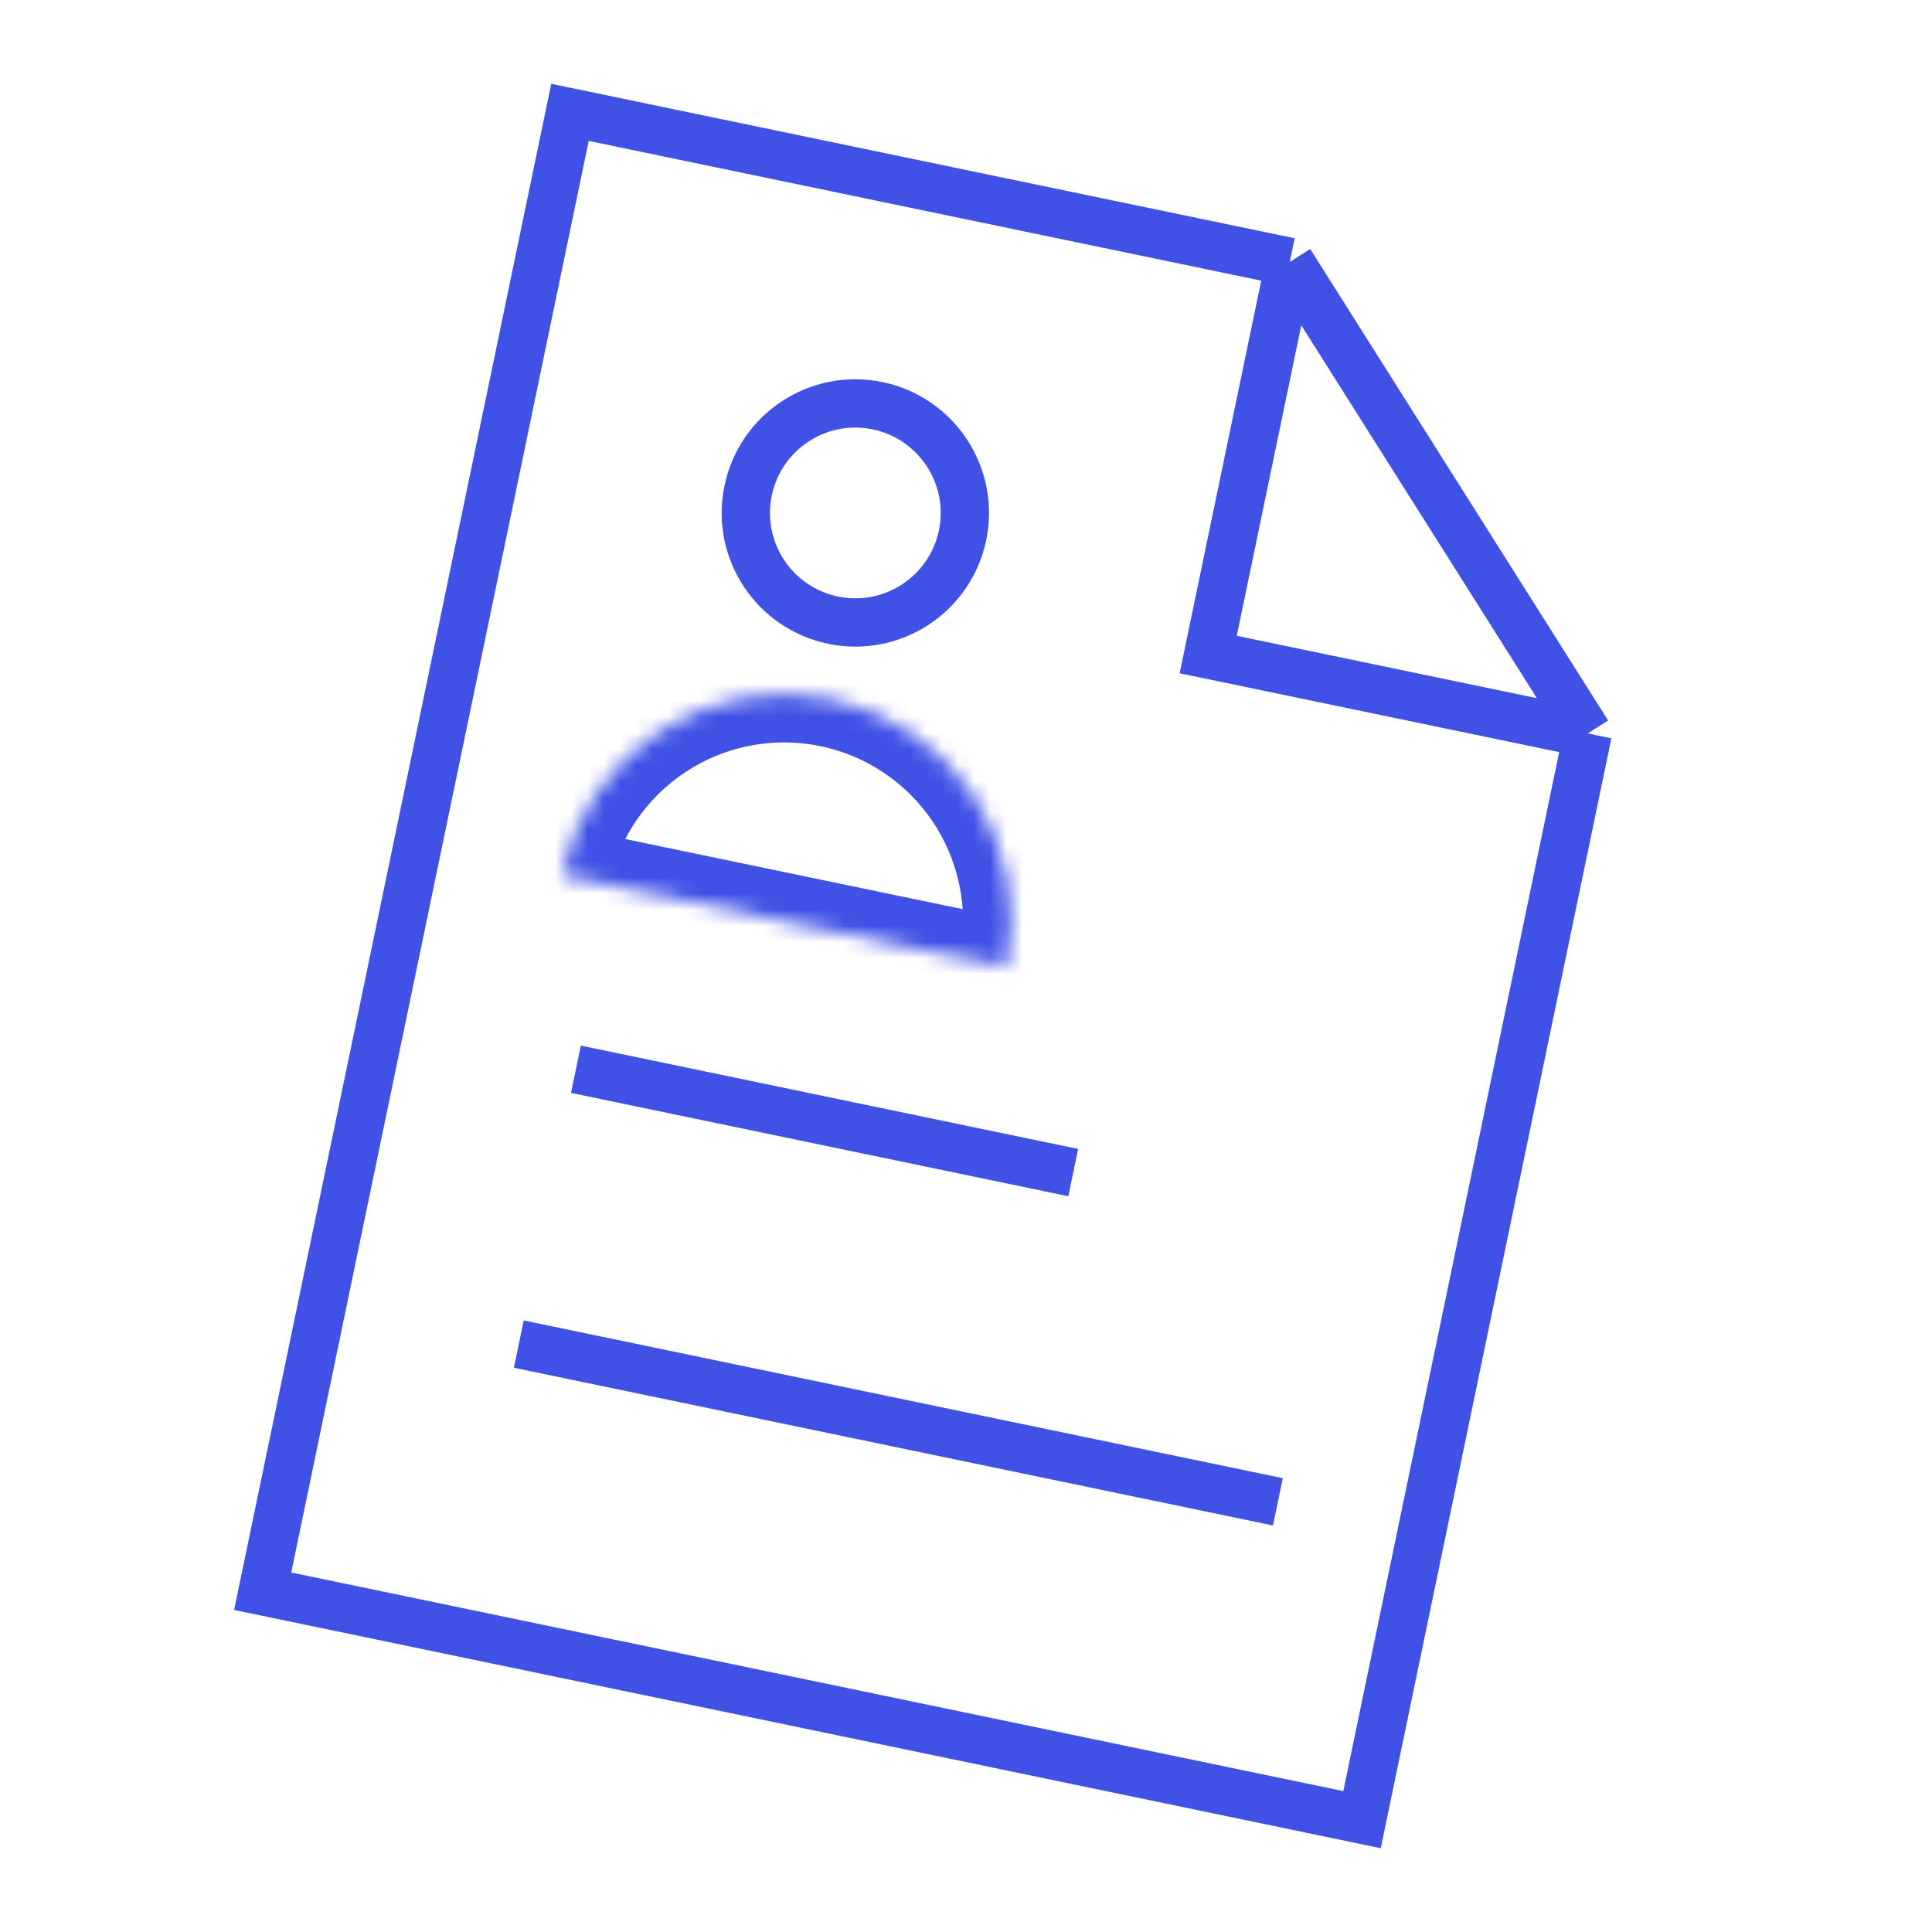 <?xml version="1.0" encoding="UTF-8"?> <svg xmlns="http://www.w3.org/2000/svg" width="120" height="120" viewBox="0 0 120 120" fill="none"> <path d="M80.111 16.268L35.402 6.978L16.315 98.834L84.598 113.022L98.617 45.553M80.111 16.268L75.044 40.654L98.617 45.553M80.111 16.268L98.617 45.553" stroke="#4052E6" stroke-width="3"></path> <circle cx="53.127" cy="31.86" r="6.802" transform="rotate(11.739 53.127 31.86)" stroke="#4052E6" stroke-width="3"></circle> <mask id="path-3-inside-1_49_1242" fill="white"> <path d="M62.523 60.1C63.285 56.435 62.559 52.617 60.506 49.487C58.453 46.357 55.241 44.171 51.576 43.41C47.911 42.648 44.093 43.373 40.963 45.426C37.833 47.48 35.647 50.692 34.885 54.357L48.704 57.228L62.523 60.1Z"></path> </mask> <path d="M62.523 60.1C63.285 56.435 62.559 52.617 60.506 49.487C58.453 46.357 55.241 44.171 51.576 43.41C47.911 42.648 44.093 43.373 40.963 45.426C37.833 47.48 35.647 50.692 34.885 54.357L48.704 57.228L62.523 60.1Z" stroke="#4052E6" stroke-width="6" mask="url(#path-3-inside-1_49_1242)"></path> <path d="M35.772 66.413L66.661 72.832" stroke="#4052E6" stroke-width="3"></path> <path d="M32.225 83.484L79.372 93.281" stroke="#4052E6" stroke-width="3"></path> </svg> 